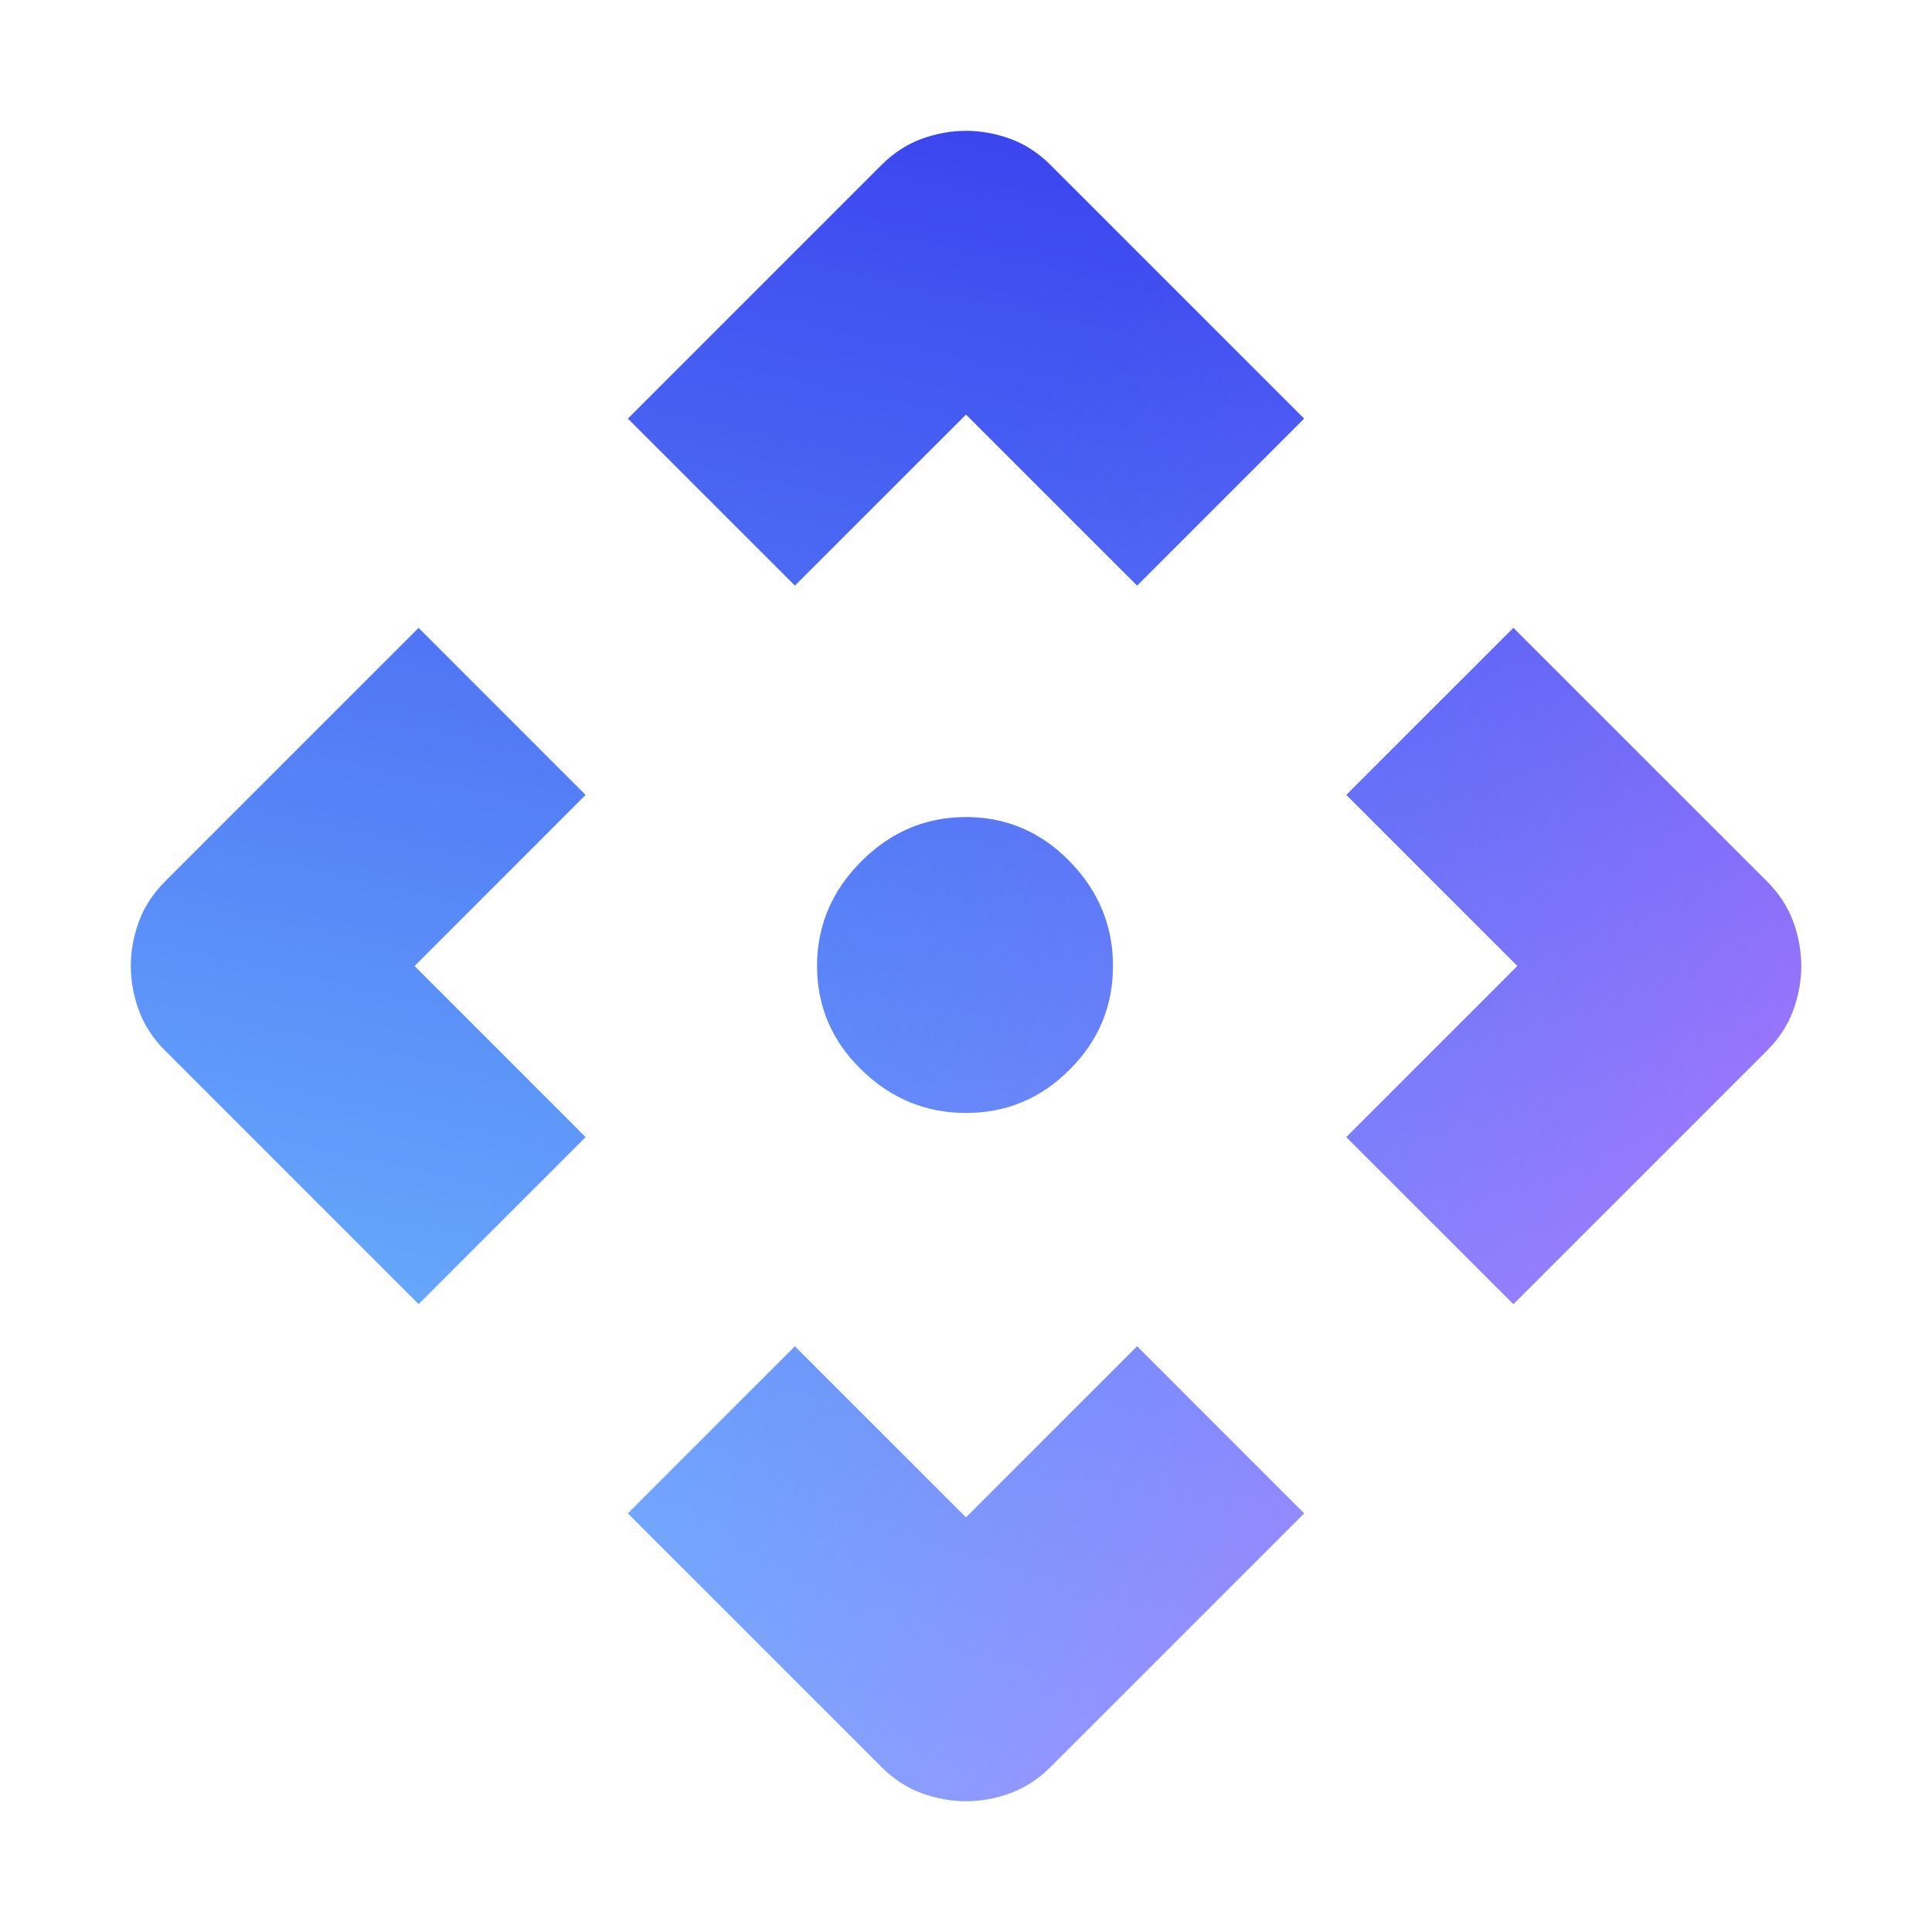 <svg width="36" height="36" viewBox="0 0 36 36" fill="none" xmlns="http://www.w3.org/2000/svg">
<path d="M14.812 10.912L11.7 7.8L16.425 3.075C16.65 2.85 16.9 2.688 17.175 2.587C17.45 2.487 17.725 2.438 18 2.438C18.275 2.438 18.55 2.487 18.825 2.587C19.1 2.688 19.35 2.85 19.575 3.075L24.3 7.8L21.188 10.912L18 7.725L14.812 10.912ZM7.8 24.3L3.075 19.575C2.85 19.35 2.688 19.1 2.587 18.825C2.487 18.55 2.438 18.275 2.438 18C2.438 17.725 2.487 17.45 2.587 17.175C2.688 16.9 2.85 16.65 3.075 16.425L7.8 11.7L10.912 14.812L7.725 18L10.912 21.188L7.8 24.3ZM28.2 24.3L25.087 21.188L28.275 18L25.087 14.812L28.2 11.7L32.925 16.425C33.15 16.65 33.312 16.9 33.413 17.175C33.513 17.45 33.562 17.725 33.562 18C33.562 18.275 33.513 18.55 33.413 18.825C33.312 19.1 33.15 19.35 32.925 19.575L28.2 24.3ZM18 33.562C17.725 33.562 17.45 33.513 17.175 33.413C16.9 33.312 16.65 33.15 16.425 32.925L11.7 28.2L14.812 25.087L18 28.275L21.188 25.087L24.3 28.2L19.575 32.925C19.35 33.15 19.1 33.312 18.825 33.413C18.55 33.513 18.275 33.562 18 33.562ZM18 20.738C17.25 20.738 16.6 20.469 16.05 19.931C15.5 19.394 15.225 18.75 15.225 18C15.225 17.25 15.5 16.6 16.05 16.05C16.6 15.5 17.25 15.225 18 15.225C18.75 15.225 19.394 15.5 19.931 16.05C20.469 16.6 20.738 17.25 20.738 18C20.738 18.75 20.469 19.394 19.931 19.931C19.394 20.469 18.75 20.738 18 20.738Z" fill="url(#paint0_linear_109_1010)"/>
<path d="M14.812 10.912L11.7 7.8L16.425 3.075C16.65 2.85 16.9 2.688 17.175 2.587C17.45 2.487 17.725 2.438 18 2.438C18.275 2.438 18.55 2.487 18.825 2.587C19.1 2.688 19.35 2.85 19.575 3.075L24.3 7.8L21.188 10.912L18 7.725L14.812 10.912ZM7.8 24.3L3.075 19.575C2.85 19.35 2.688 19.1 2.587 18.825C2.487 18.55 2.438 18.275 2.438 18C2.438 17.725 2.487 17.45 2.587 17.175C2.688 16.9 2.85 16.65 3.075 16.425L7.8 11.7L10.912 14.812L7.725 18L10.912 21.188L7.8 24.3ZM28.2 24.3L25.087 21.188L28.275 18L25.087 14.812L28.2 11.7L32.925 16.425C33.15 16.65 33.312 16.9 33.413 17.175C33.513 17.45 33.562 17.725 33.562 18C33.562 18.275 33.513 18.55 33.413 18.825C33.312 19.1 33.15 19.35 32.925 19.575L28.2 24.3ZM18 33.562C17.725 33.562 17.45 33.513 17.175 33.413C16.9 33.312 16.65 33.15 16.425 32.925L11.7 28.2L14.812 25.087L18 28.275L21.188 25.087L24.3 28.2L19.575 32.925C19.35 33.15 19.1 33.312 18.825 33.413C18.55 33.513 18.275 33.562 18 33.562ZM18 20.738C17.25 20.738 16.6 20.469 16.05 19.931C15.5 19.394 15.225 18.75 15.225 18C15.225 17.25 15.5 16.6 16.05 16.05C16.6 15.5 17.25 15.225 18 15.225C18.75 15.225 19.394 15.5 19.931 16.05C20.469 16.6 20.738 17.25 20.738 18C20.738 18.75 20.469 19.394 19.931 19.931C19.394 20.469 18.75 20.738 18 20.738Z" fill="url(#paint1_linear_109_1010)"/>
<defs>
<linearGradient id="paint0_linear_109_1010" x1="18" y1="0.782" x2="11.277" y2="31.695" gradientUnits="userSpaceOnUse">
<stop stop-color="#343AEC"/>
<stop offset="1" stop-color="#72CCFF"/>
</linearGradient>
<linearGradient id="paint1_linear_109_1010" x1="22.358" y1="3.184" x2="45.764" y2="19.619" gradientUnits="userSpaceOnUse">
<stop stop-color="#646BFF" stop-opacity="0.1"/>
<stop offset="1" stop-color="#EB72FF"/>
</linearGradient>
</defs>
</svg>

